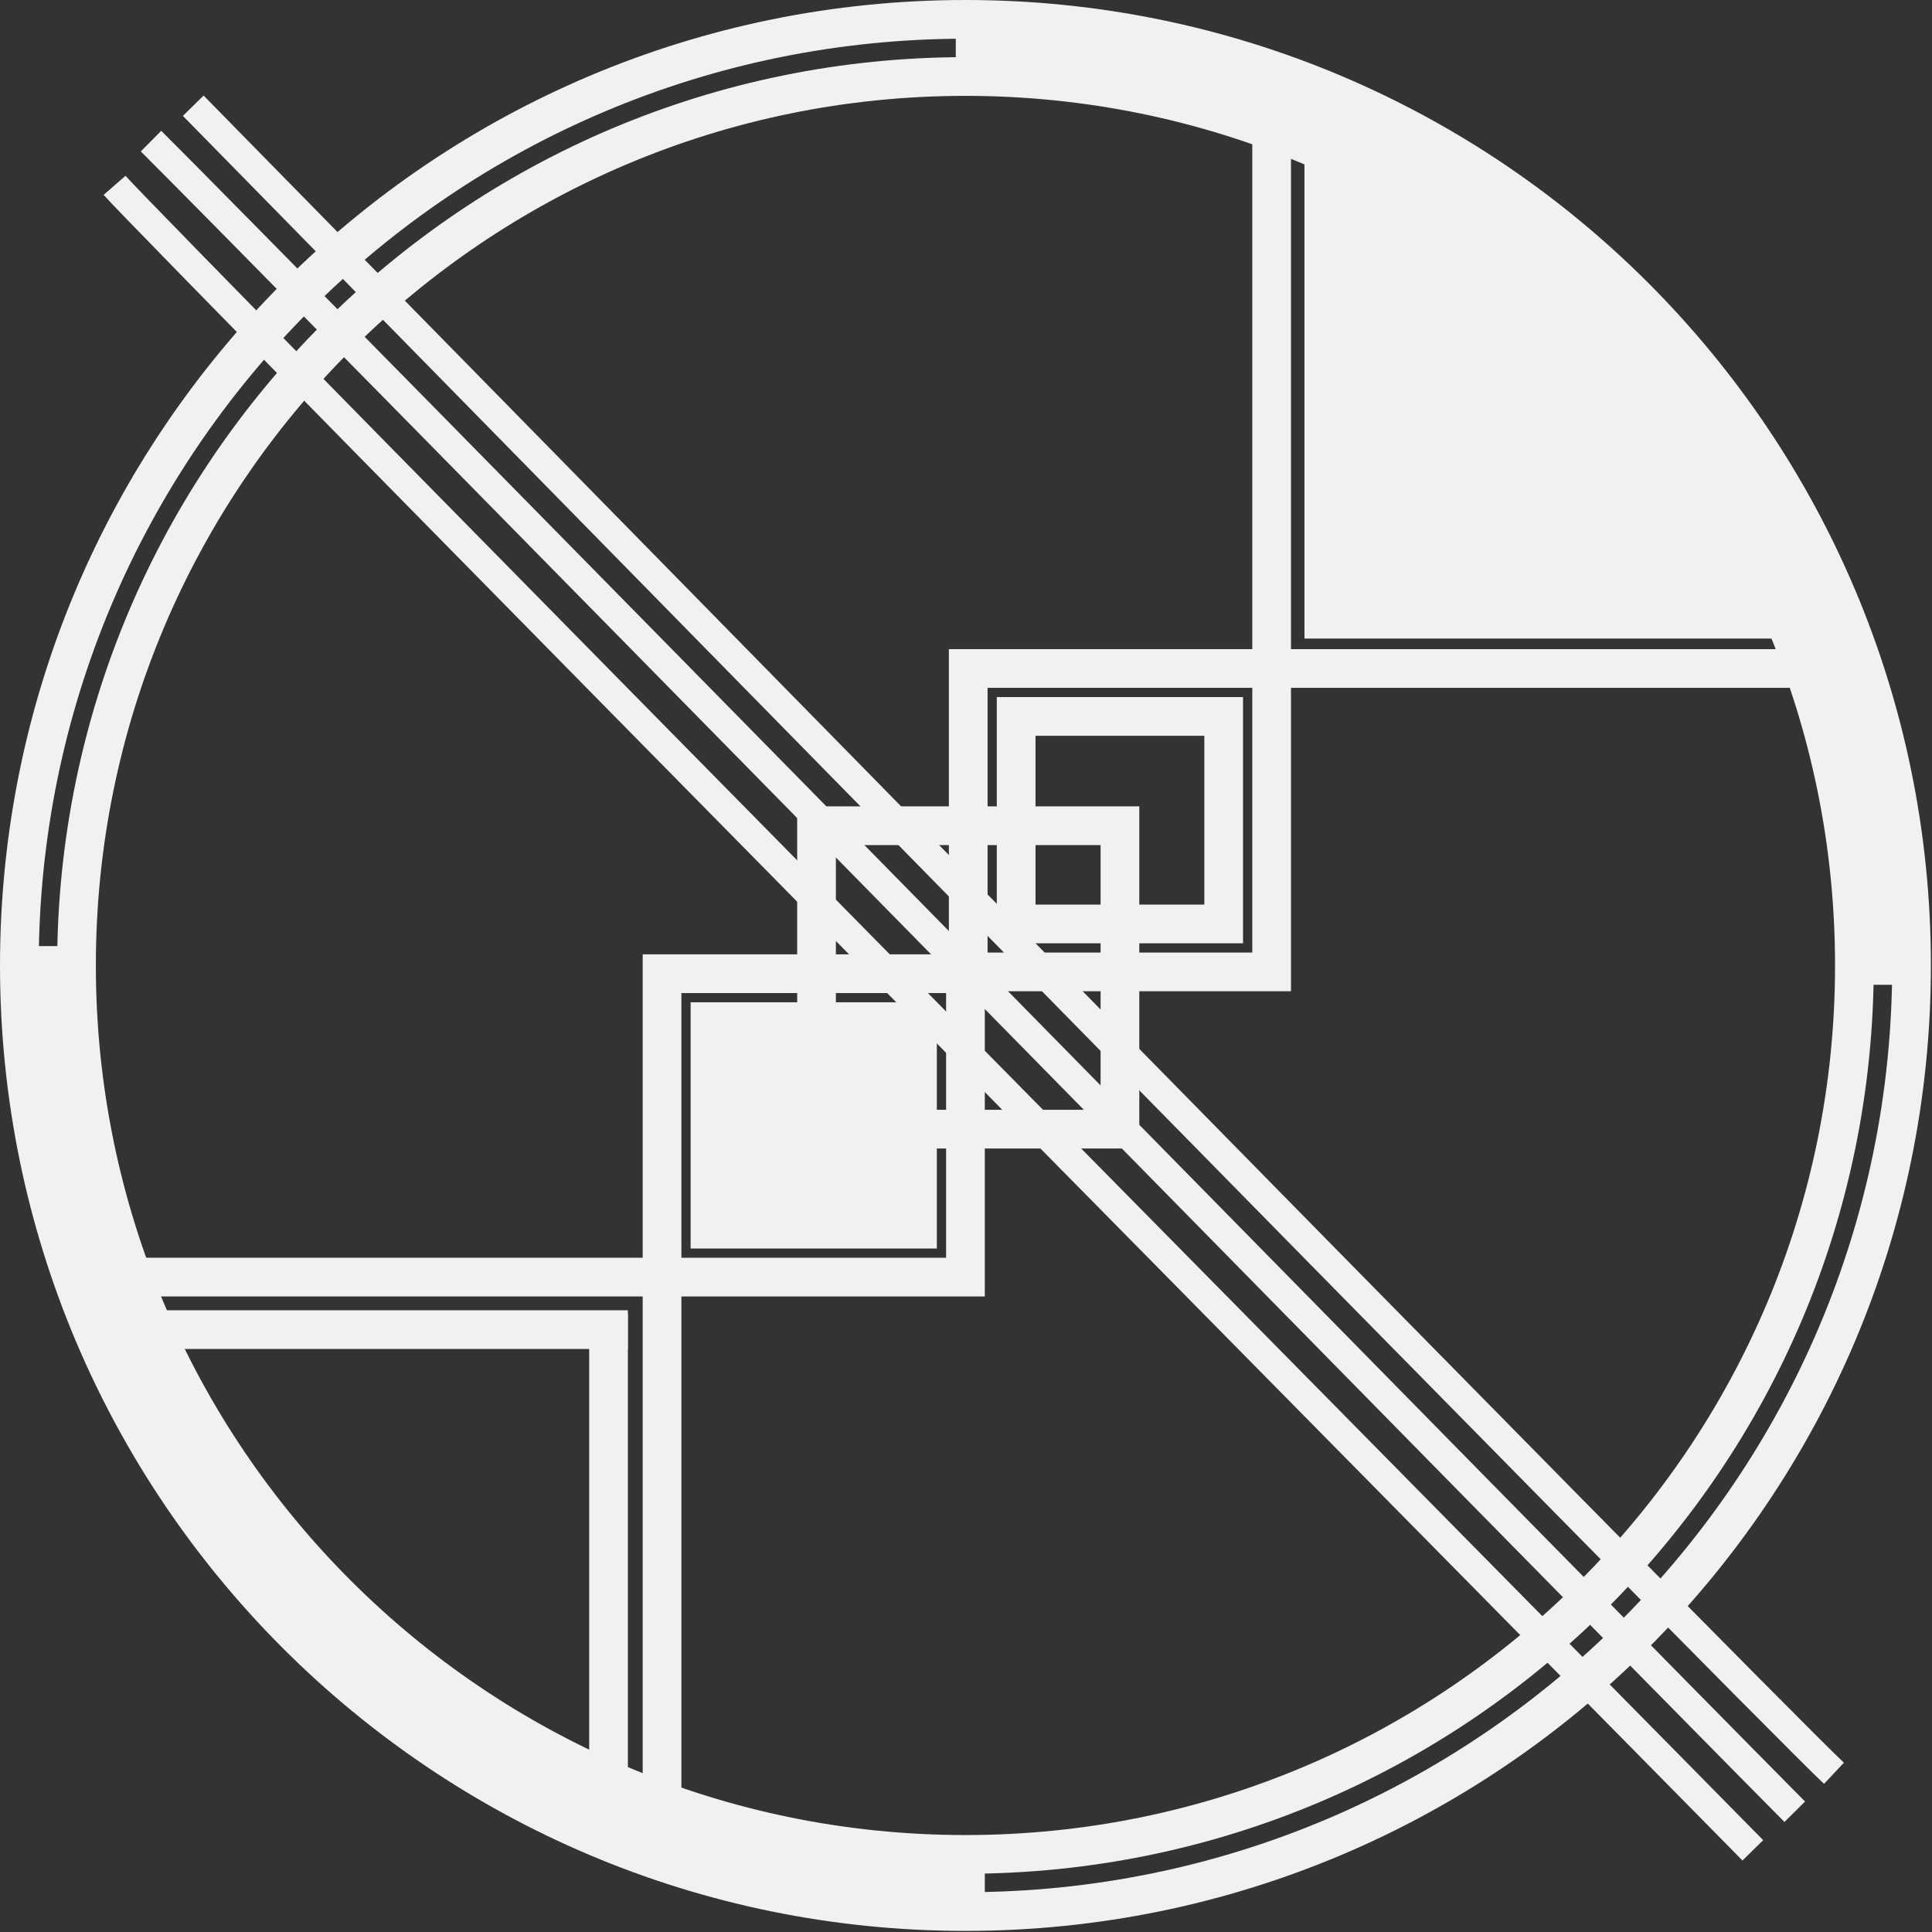 <svg width="599" height="599" viewBox="0 0 599 599" fill="none" xmlns="http://www.w3.org/2000/svg">
<rect x="0" y="0" width="599" height="599" fill="#333333" stroke="none"/>
<g clip-path="url(#clip0_2_3)">
<path d="M299.33 301.89H205.26V395.96H299.33V301.89Z" stroke="#F1F1F1" stroke-width="12" stroke-miterlimit="10"/>
<path d="M394.26 207.26H300.19V301.33H394.26V207.26Z" stroke="#F1F1F1" stroke-width="12" stroke-miterlimit="10"/>
<path d="M379.39 222.12H315.05V286.46H379.39V222.12Z" stroke="#F1F1F1" stroke-width="12" stroke-miterlimit="10"/>
<path d="M284.46 316.75H220.12V381.09H284.46V316.75Z" fill="#F1F1F1" stroke="#F1F1F1" stroke-width="12" stroke-miterlimit="10"/>
<path d="M394.26 207.26V42.51" stroke="#F1F1F1" stroke-width="12" stroke-miterlimit="10"/>
<path d="M205.26 395.95H40.4" stroke="#F1F1F1" stroke-width="12" stroke-miterlimit="10"/>
<path d="M394.26 207.26H558.46" stroke="#F1F1F1" stroke-width="12" stroke-miterlimit="10"/>
<path d="M205.26 395.95V560.46" stroke="#F1F1F1" stroke-width="12" stroke-miterlimit="10"/>
<path d="M188.67 407.24V555.95" stroke="#F1F1F1" stroke-width="12" stroke-miterlimit="10"/>
<path d="M44.65 412.24H194.65" stroke="#F1F1F1" stroke-width="12" stroke-miterlimit="10"/>
<path d="M597.66 299.33H579.94C579.94 261.25 572.22 224.97 558.24 191.98C530.47 126.34 477.98 73.71 412.44 45.74C412.17 45.62 411.89 45.5 411.61 45.38C378.63 31.44 342.38 23.72 304.33 23.72V6C466.33 6 597.66 137.33 597.66 299.33Z" fill="#F1F1F1"/>
<path d="M558.24 191.98H412.44V45.74C477.98 73.71 530.47 126.34 558.24 191.98Z" fill="#F1F1F1"/>
<path d="M304.33 574.94V592.66C142.33 592.66 11 461.33 11 299.33H28.72C28.72 451.54 152.12 574.94 304.33 574.94Z" fill="#F1F1F1"/>
<path d="M410.44 196.98V194.98V48.74" stroke="#F1F1F1" stroke-width="12" stroke-miterlimit="10"/>
<path d="M554.24 191.98H408.44H404.46" stroke="#F1F1F1" stroke-width="12" stroke-miterlimit="10"/>
<path d="M10.56 299.33H26.72H27.89" stroke="#F1F1F1" stroke-width="12" stroke-miterlimit="10"/>
<path d="M302.33 6V23.72" stroke="#F1F1F1" stroke-width="12" stroke-miterlimit="10"/>
<path d="M299.33 592.66C461.332 592.66 592.66 461.332 592.66 299.33C592.66 137.328 461.332 6 299.33 6C137.328 6 6 137.328 6 299.33C6 461.332 137.328 592.66 299.33 592.66Z" stroke="#F1F1F1" stroke-width="12" stroke-miterlimit="10"/>
<path d="M574.94 299.33C574.94 451.54 451.54 574.94 299.33 574.94C147.12 574.94 23.72 451.54 23.72 299.33C23.72 147.12 147.12 23.72 299.33 23.72C337.38 23.72 373.63 31.44 406.61 45.38C406.89 45.5 407.17 45.62 407.44 45.74C472.98 73.71 525.47 126.34 553.24 191.98C567.22 224.97 574.94 261.25 574.94 299.33Z" stroke="#F1F1F1" stroke-width="12" stroke-miterlimit="10"/>
<path d="M299.33 574.94V592.66" stroke="#F1F1F1" stroke-width="12" stroke-miterlimit="10"/>
<path d="M592.66 299.33H574.94" stroke="#F1F1F1" stroke-width="12" stroke-miterlimit="10"/>
<path d="M46.82 43.75C79.7 76.39 488.7 493.39 556.45 561.72" stroke="#F1F1F1" stroke-width="9" stroke-miterlimit="10"/>
<path d="M35.52 57.46C47.69 71.39 515.69 545.39 543.45 573.68" stroke="#F1F1F1" stroke-width="9" stroke-miterlimit="10"/>
<path d="M59.91 32.78C105.74 79.36 544.74 527.36 568.6 549.79" stroke="#F1F1F1" stroke-width="9" stroke-miterlimit="10"/>
<path d="M347.23 256.01H253.16V350.08H347.23V256.01Z" stroke="#F1F1F1" stroke-width="12" stroke-miterlimit="10"/>
<path d="M23.72 301.33C23.72 301.33 24.24 301.33 24.88 301.33" stroke="#F1F1F1" stroke-width="12" stroke-miterlimit="10"/>
</g>
<defs>
<clipPath id="clip0_2_3">
<rect width="598.66" height="598.66" fill="white"/>
</clipPath>
</defs>
</svg>
